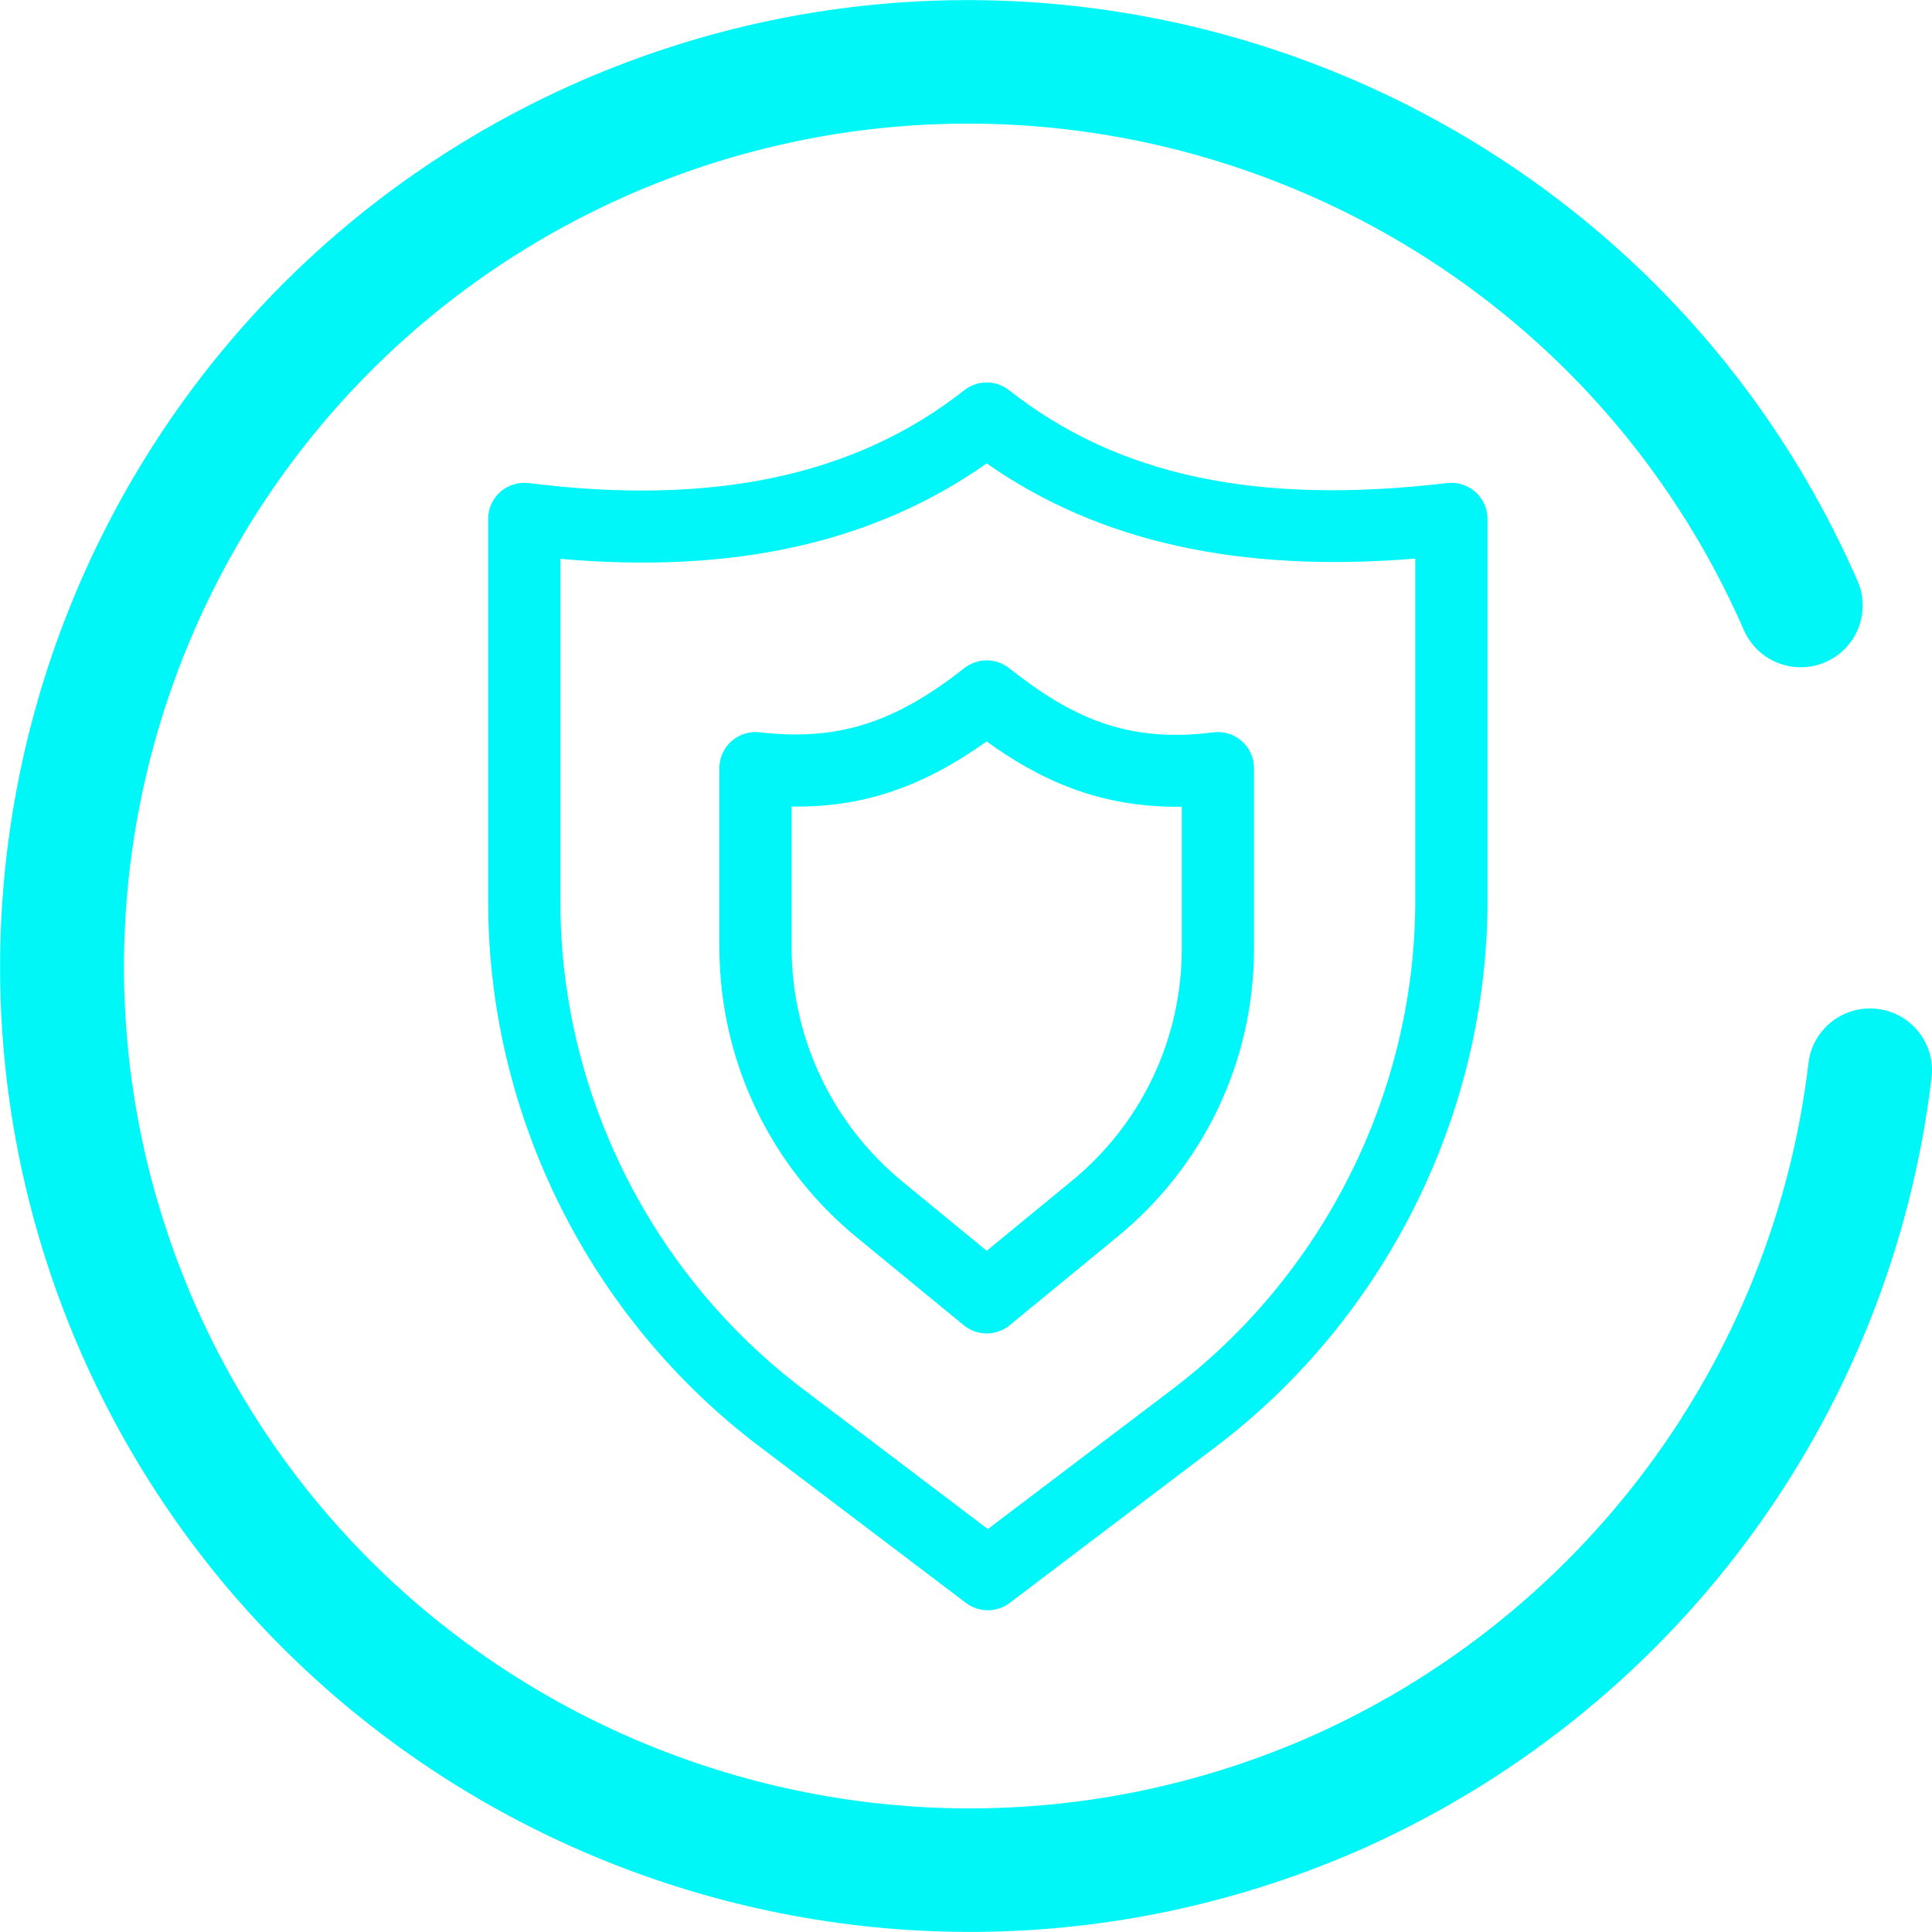 <svg xmlns="http://www.w3.org/2000/svg" xmlns:xlink="http://www.w3.org/1999/xlink" id="Layer_1" x="0px" y="0px" viewBox="0 0 400 400" style="enable-background:new 0 0 400 400;" xml:space="preserve"><style type="text/css">	.st0{clip-path:url(#SVGID_00000001640106293820535890000012694459614123161502_);}	.st1{fill:#9602FF;}	.st2{clip-path:url(#SVGID_00000163038010106243214210000012384364661623994300_);}	.st3{clip-path:url(#SVGID_00000065779386783793368740000003851518112736456873_);}	.st4{fill:#196DFF;}	.st5{clip-path:url(#SVGID_00000072962759643792194120000007732566144245253310_);}	.st6{clip-path:url(#SVGID_00000053542538871488278790000001717605943120702631_);}	.st7{clip-path:url(#SVGID_00000114063760976101902140000011153795610273940402_);}	.st8{fill:#FF14AA;}	.st9{clip-path:url(#SVGID_00000029024206140335376130000013135983291899336835_);}	.st10{fill:#FF4216;}	.st11{clip-path:url(#SVGID_00000158736089844263678950000012338917521609136273_);}	.st12{fill:#00F7F8;}	.st13{fill:#00F7F9;}	.st14{clip-path:url(#SVGID_00000014596627300931622400000004779062680289632917_);}	.st15{fill:#FFB205;}	.st16{clip-path:url(#SVGID_00000108291399914471913950000004920638287113159329_);}	.st17{fill:#1CF268;}	.st18{clip-path:url(#SVGID_00000119822300252465362000000004813686803049834644_);}	.st19{fill:#00A0FF;}	.st20{clip-path:url(#SVGID_00000169548956596613610790000004192048398755132343_);}	.st21{fill:#B803FF;}</style><g id="Group_993" transform="translate(0 107.342)">	<g>		<defs>			<rect id="SVGID_00000171687862049165495400000002609468714185515914_" y="-107.342" width="400" height="400"></rect>		</defs>		<clipPath id="SVGID_00000180329124061743762330000007643811164508309657_">			<use xlink:href="#SVGID_00000171687862049165495400000002609468714185515914_" style="overflow:visible;"></use>		</clipPath>		<g id="Group_992" style="clip-path:url(#SVGID_00000180329124061743762330000007643811164508309657_);">			<g id="Group_990" transform="translate(4.451 -32.269)">				<g id="Path_709">					<path class="st12" d="M12.186,204.68c-44.045-101.3,2.471-219.029,103.98-263.166c101.61-43.908,219.694,2.472,263.962,103.676       c2.825,6.475-0.149,14.007-6.644,16.824c0,0-0.001,0-0.001,0.001c-6.496,2.815-14.052-0.151-16.88-6.626       C317.995-32.875,215.01-73.325,126.392-35.033C37.866,3.463-2.7,106.135,35.711,194.48       c38.613,88.257,141.595,128.701,230.21,90.41c57.123-24.914,96.724-78.144,104.058-139.874       c0.827-7.014,7.198-12.032,14.233-11.213c7.035,0.823,12.07,7.172,11.251,14.186c-8.412,70.772-53.818,131.798-119.312,160.355       C174.544,352.254,56.459,305.88,12.186,204.68"></path>				</g>			</g>			<g id="Group_991" transform="translate(54.655 -84.093)">				<g id="Path_710">					<path class="st13" d="M149.861,310.139c-1.593,0-3.187-0.506-4.522-1.517l-42.497-32.198       c-35.288-26.529-56.389-68.702-56.425-112.791V84.165c0-2.138,0.922-4.174,2.53-5.588c1.612-1.416,3.761-2.06,5.877-1.807       c38.182,4.78,67.673-1.514,90.174-19.232c2.716-2.14,6.552-2.14,9.268,0c22.527,17.742,51.35,23.856,90.696,19.225       c2.128-0.257,4.245,0.418,5.842,1.832c1.595,1.414,2.508,3.441,2.508,5.57v79.461c-0.146,44.051-21.242,86.21-56.433,112.8       l-42.495,32.195C153.048,309.633,151.454,310.139,149.861,310.139z M61.368,92.457v71.169       c0.033,39.437,18.909,77.163,50.498,100.911l37.996,28.789l37.98-28.774c31.506-23.807,50.39-61.544,50.52-100.95v-71.2       c-36.465,2.993-65.613-3.486-88.725-19.716C126.318,89.111,97.31,95.618,61.368,92.457z M149.631,252.827       c-1.686,0-3.373-0.568-4.754-1.699L122.929,233.1c-18.059-14.735-28.507-36.551-28.643-59.837v-37.495       c0-2.127,0.911-4.152,2.504-5.566c1.593-1.412,3.716-2.074,5.835-1.838c16.008,1.854,27.892-1.867,42.369-13.283       c2.714-2.142,6.554-2.145,9.271-0.004c12.602,9.926,24.069,15.621,42.288,13.297c2.137-0.269,4.274,0.386,5.886,1.8       c1.612,1.416,2.535,3.452,2.535,5.593v37.466c-0.033,23.366-10.49,45.197-28.69,59.903l-21.899,17.992       C153.004,252.259,151.318,252.827,149.631,252.827z M109.237,143.731v29.487c0.11,18.789,8.558,36.431,23.18,48.36       l17.214,14.138l17.192-14.123c14.736-11.903,23.175-29.52,23.2-48.371v-29.446c-17.375,0.262-29.82-5.886-40.409-13.514       C136.237,139.785,123.801,143.979,109.237,143.731z"></path>				</g>			</g>		</g>	</g></g></svg>